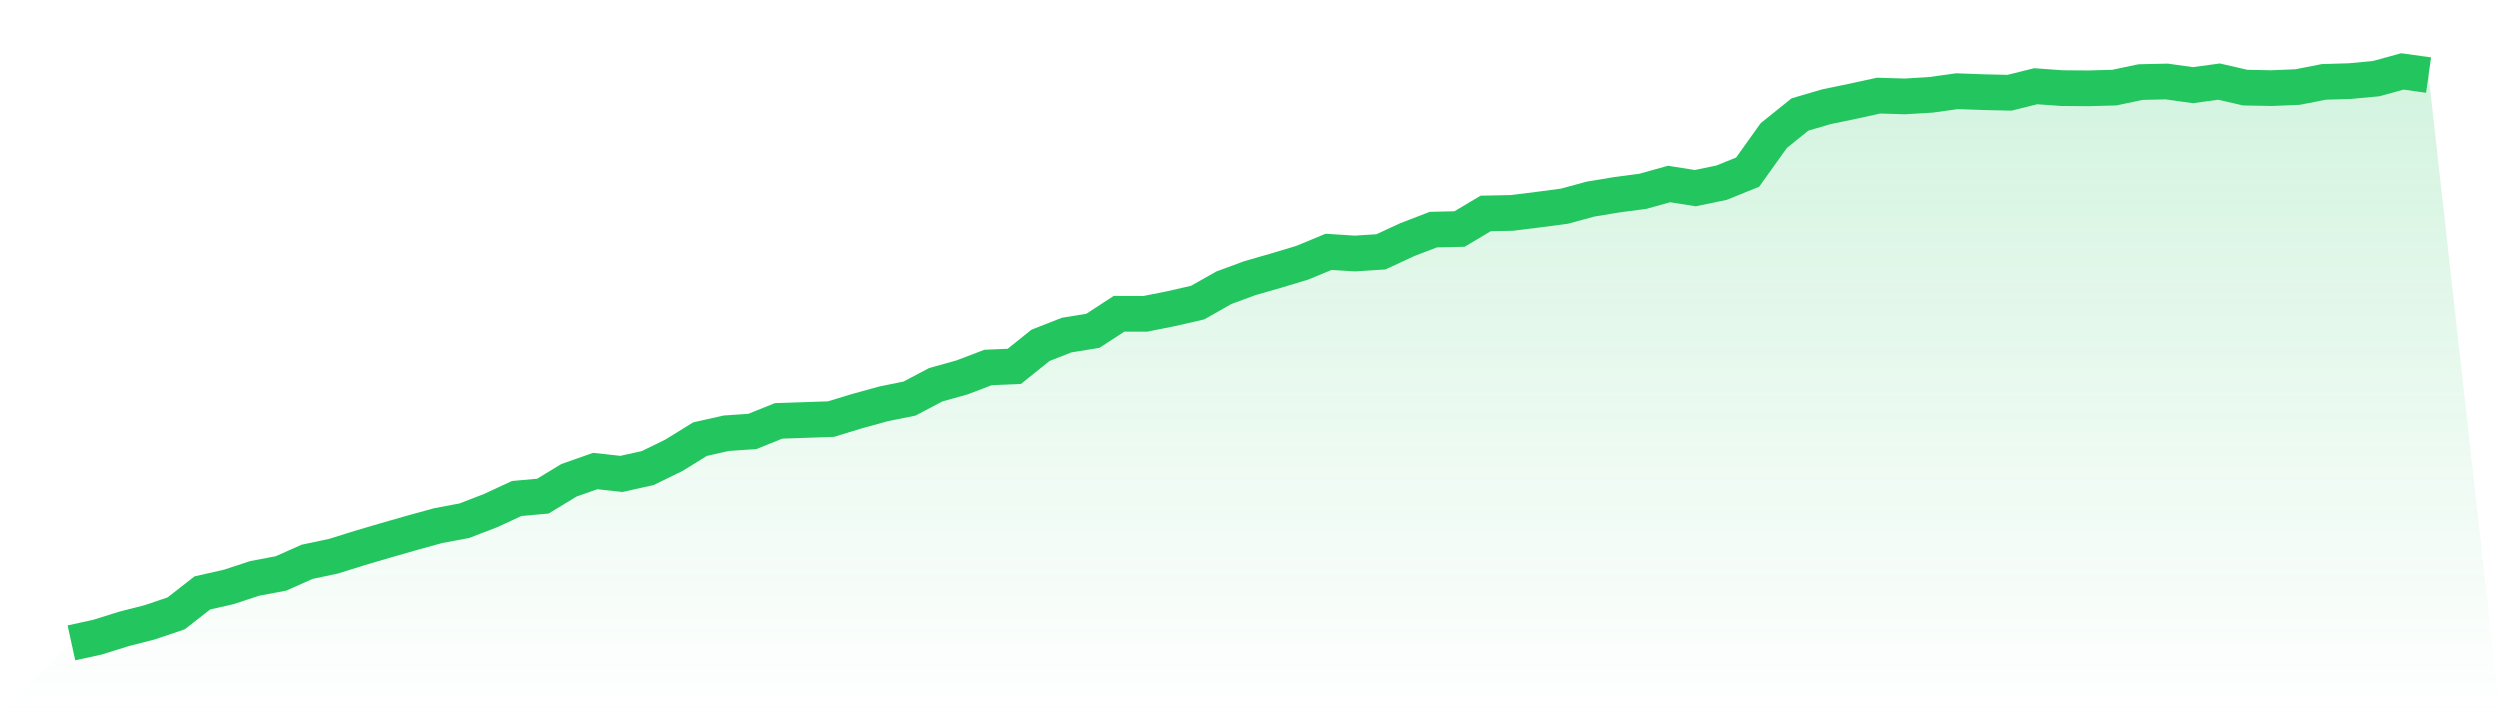 <svg viewBox="0 0 140 40" xmlns="http://www.w3.org/2000/svg">
<defs>
<linearGradient id="gradient" x1="0" x2="0" y1="0" y2="1">
<stop offset="0%" stop-color="#22c55e" stop-opacity="0.2"/>
<stop offset="100%" stop-color="#22c55e" stop-opacity="0"/>
</linearGradient>
</defs>
<path d="M4,36 L4,36 L5.467,35.679 L6.933,35.22 L8.4,34.844 L9.867,34.347 L11.333,33.202 L12.8,32.87 L14.267,32.389 L15.733,32.113 L17.2,31.46 L18.667,31.151 L20.133,30.692 L21.6,30.26 L23.067,29.84 L24.533,29.436 L26,29.16 L27.467,28.596 L28.933,27.916 L30.4,27.783 L31.867,26.893 L33.333,26.378 L34.8,26.539 L36.267,26.213 L37.733,25.499 L39.2,24.592 L40.667,24.261 L42.133,24.161 L43.6,23.569 L45.067,23.52 L46.533,23.47 L48,23.022 L49.467,22.618 L50.933,22.32 L52.4,21.546 L53.867,21.136 L55.333,20.578 L56.8,20.517 L58.267,19.339 L59.733,18.764 L61.2,18.526 L62.667,17.57 L64.133,17.575 L65.6,17.282 L67.067,16.945 L68.533,16.115 L70,15.574 L71.467,15.153 L72.933,14.711 L74.4,14.103 L75.867,14.197 L77.333,14.103 L78.8,13.422 L80.267,12.858 L81.733,12.825 L83.2,11.952 L84.667,11.924 L86.133,11.741 L87.6,11.548 L89.067,11.15 L90.533,10.907 L92,10.713 L93.467,10.304 L94.933,10.536 L96.4,10.232 L97.867,9.64 L99.333,7.589 L100.8,6.411 L102.267,5.98 L103.733,5.675 L105.2,5.355 L106.667,5.399 L108.133,5.311 L109.6,5.106 L111.067,5.161 L112.533,5.194 L114,4.829 L115.467,4.935 L116.933,4.946 L118.4,4.907 L119.867,4.597 L121.333,4.564 L122.8,4.769 L124.267,4.57 L125.733,4.907 L127.2,4.935 L128.667,4.874 L130.133,4.586 L131.6,4.542 L133.067,4.404 L134.533,4 L136,4.205 L140,40 L0,40 z" fill="url(#gradient)"/>
<path d="M4,36 L4,36 L5.467,35.679 L6.933,35.22 L8.4,34.844 L9.867,34.347 L11.333,33.202 L12.8,32.87 L14.267,32.389 L15.733,32.113 L17.2,31.46 L18.667,31.151 L20.133,30.692 L21.6,30.26 L23.067,29.84 L24.533,29.436 L26,29.16 L27.467,28.596 L28.933,27.916 L30.4,27.783 L31.867,26.893 L33.333,26.378 L34.8,26.539 L36.267,26.213 L37.733,25.499 L39.2,24.592 L40.667,24.261 L42.133,24.161 L43.6,23.569 L45.067,23.52 L46.533,23.47 L48,23.022 L49.467,22.618 L50.933,22.32 L52.4,21.546 L53.867,21.136 L55.333,20.578 L56.8,20.517 L58.267,19.339 L59.733,18.764 L61.2,18.526 L62.667,17.57 L64.133,17.575 L65.6,17.282 L67.067,16.945 L68.533,16.115 L70,15.574 L71.467,15.153 L72.933,14.711 L74.4,14.103 L75.867,14.197 L77.333,14.103 L78.8,13.422 L80.267,12.858 L81.733,12.825 L83.2,11.952 L84.667,11.924 L86.133,11.741 L87.6,11.548 L89.067,11.15 L90.533,10.907 L92,10.713 L93.467,10.304 L94.933,10.536 L96.4,10.232 L97.867,9.64 L99.333,7.589 L100.8,6.411 L102.267,5.98 L103.733,5.675 L105.2,5.355 L106.667,5.399 L108.133,5.311 L109.6,5.106 L111.067,5.161 L112.533,5.194 L114,4.829 L115.467,4.935 L116.933,4.946 L118.4,4.907 L119.867,4.597 L121.333,4.564 L122.8,4.769 L124.267,4.57 L125.733,4.907 L127.2,4.935 L128.667,4.874 L130.133,4.586 L131.6,4.542 L133.067,4.404 L134.533,4 L136,4.205" fill="none" stroke="#22c55e" stroke-width="2"/>
</svg>